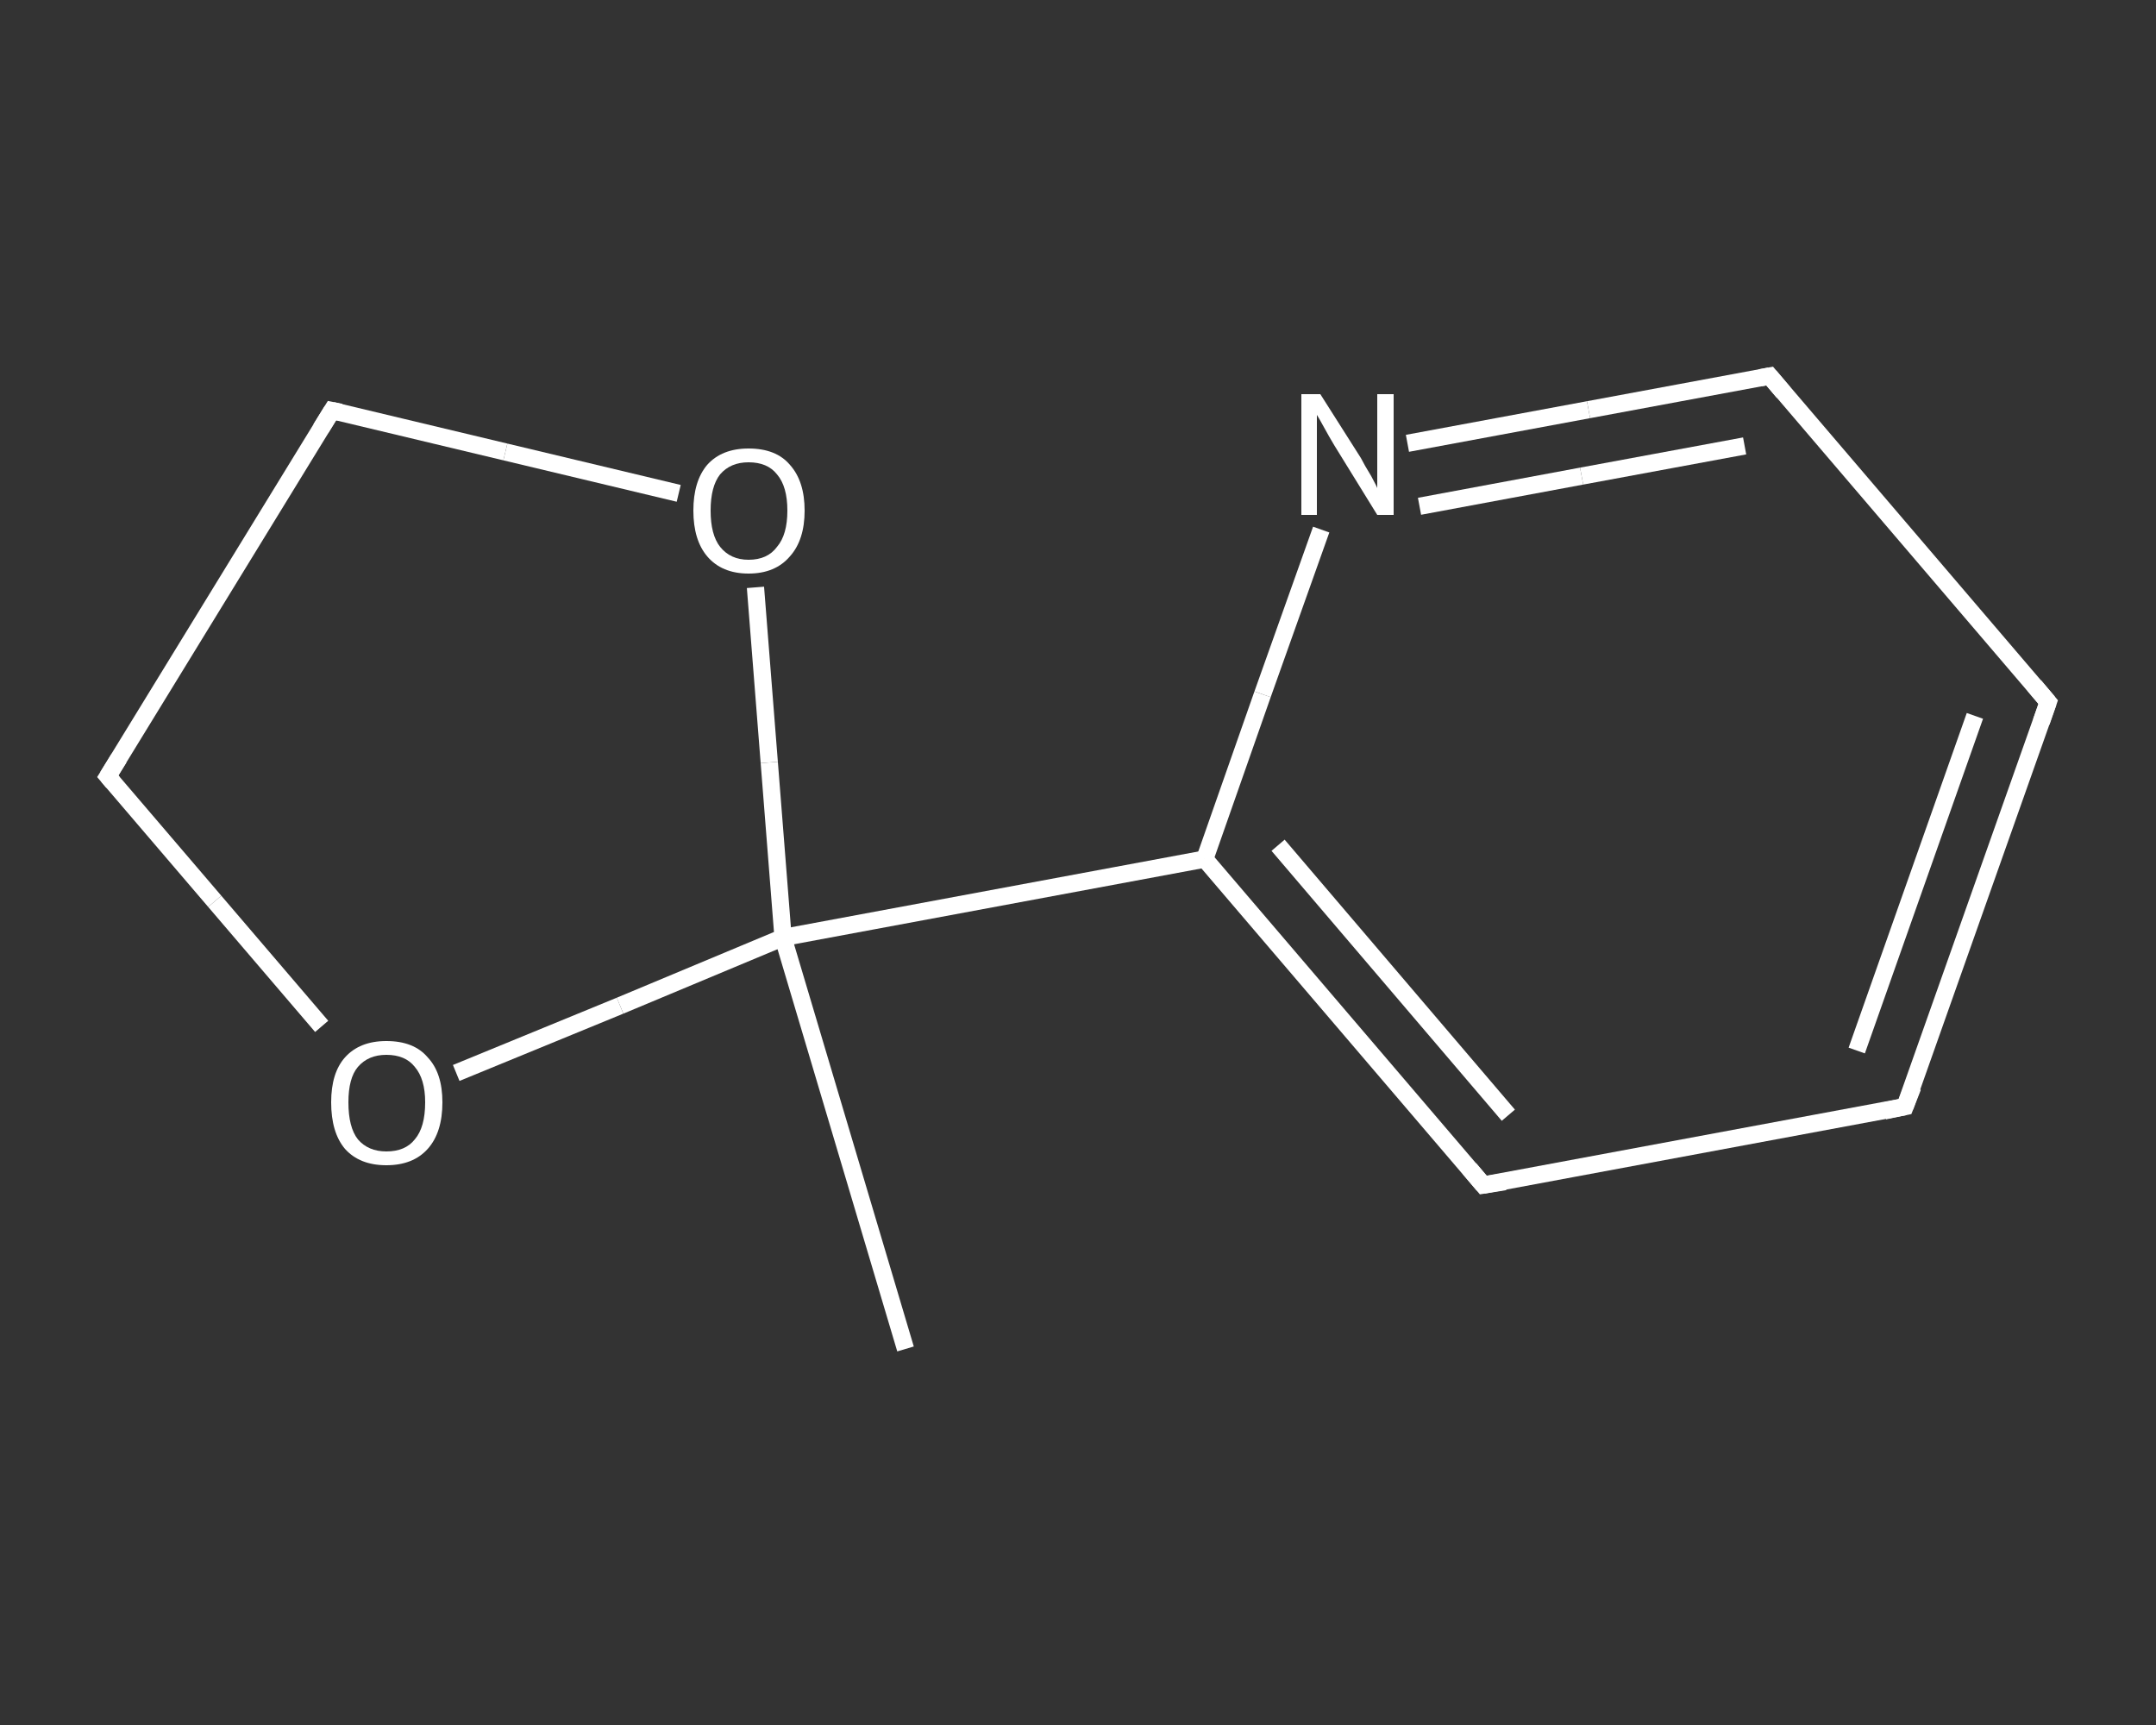 <?xml version='1.0' encoding='iso-8859-1'?>
<svg version='1.1' baseProfile='full'
              xmlns='http://www.w3.org/2000/svg'
                      xmlns:rdkit='http://www.rdkit.org/xml'
                      xmlns:xlink='http://www.w3.org/1999/xlink'
                  xml:space='preserve'
width='250px' height='200px' viewBox='0 0 250 200'>
<rect x="0" y="0" width="250" height="200" fill="#333333" stroke="none"/>
<!-- END OF HEADER -->
<rect style='opacity:1.0;fill:transparent;stroke:none' width='250.0' height='200.0' x='0.0' y='0.0'> </rect>
<path class='bond-0 atom-0 atom-1' d='M 105.0,156.4 L 90.8,108.7' style='fill:none;fill-rule:evenodd;stroke:#FFFFFF;stroke-width:2.0px;stroke-linecap:butt;stroke-linejoin:miter;stroke-opacity:1' />
<path class='bond-1 atom-1 atom-2' d='M 90.8,108.7 L 139.7,99.6' style='fill:none;fill-rule:evenodd;stroke:#FFFFFF;stroke-width:2.0px;stroke-linecap:butt;stroke-linejoin:miter;stroke-opacity:1' />
<path class='bond-2 atom-2 atom-3' d='M 139.7,99.6 L 172.0,137.4' style='fill:none;fill-rule:evenodd;stroke:#FFFFFF;stroke-width:2.0px;stroke-linecap:butt;stroke-linejoin:miter;stroke-opacity:1' />
<path class='bond-2 atom-2 atom-3' d='M 148.2,98.0 L 174.9,129.3' style='fill:none;fill-rule:evenodd;stroke:#FFFFFF;stroke-width:2.0px;stroke-linecap:butt;stroke-linejoin:miter;stroke-opacity:1' />
<path class='bond-3 atom-3 atom-4' d='M 172.0,137.4 L 220.9,128.3' style='fill:none;fill-rule:evenodd;stroke:#FFFFFF;stroke-width:2.0px;stroke-linecap:butt;stroke-linejoin:miter;stroke-opacity:1' />
<path class='bond-4 atom-4 atom-5' d='M 220.9,128.3 L 237.5,81.4' style='fill:none;fill-rule:evenodd;stroke:#FFFFFF;stroke-width:2.0px;stroke-linecap:butt;stroke-linejoin:miter;stroke-opacity:1' />
<path class='bond-4 atom-4 atom-5' d='M 215.3,121.8 L 229.0,83.0' style='fill:none;fill-rule:evenodd;stroke:#FFFFFF;stroke-width:2.0px;stroke-linecap:butt;stroke-linejoin:miter;stroke-opacity:1' />
<path class='bond-5 atom-5 atom-6' d='M 237.5,81.4 L 205.2,43.6' style='fill:none;fill-rule:evenodd;stroke:#FFFFFF;stroke-width:2.0px;stroke-linecap:butt;stroke-linejoin:miter;stroke-opacity:1' />
<path class='bond-6 atom-6 atom-7' d='M 205.2,43.6 L 184.2,47.5' style='fill:none;fill-rule:evenodd;stroke:#FFFFFF;stroke-width:2.0px;stroke-linecap:butt;stroke-linejoin:miter;stroke-opacity:1' />
<path class='bond-6 atom-6 atom-7' d='M 184.2,47.5 L 163.2,51.4' style='fill:none;fill-rule:evenodd;stroke:#FFFFFF;stroke-width:2.0px;stroke-linecap:butt;stroke-linejoin:miter;stroke-opacity:1' />
<path class='bond-6 atom-6 atom-7' d='M 202.3,51.7 L 183.4,55.2' style='fill:none;fill-rule:evenodd;stroke:#FFFFFF;stroke-width:2.0px;stroke-linecap:butt;stroke-linejoin:miter;stroke-opacity:1' />
<path class='bond-6 atom-6 atom-7' d='M 183.4,55.2 L 164.6,58.7' style='fill:none;fill-rule:evenodd;stroke:#FFFFFF;stroke-width:2.0px;stroke-linecap:butt;stroke-linejoin:miter;stroke-opacity:1' />
<path class='bond-7 atom-1 atom-8' d='M 90.8,108.7 L 71.9,116.6' style='fill:none;fill-rule:evenodd;stroke:#FFFFFF;stroke-width:2.0px;stroke-linecap:butt;stroke-linejoin:miter;stroke-opacity:1' />
<path class='bond-7 atom-1 atom-8' d='M 71.9,116.6 L 52.9,124.4' style='fill:none;fill-rule:evenodd;stroke:#FFFFFF;stroke-width:2.0px;stroke-linecap:butt;stroke-linejoin:miter;stroke-opacity:1' />
<path class='bond-8 atom-8 atom-9' d='M 37.3,119.0 L 24.9,104.5' style='fill:none;fill-rule:evenodd;stroke:#FFFFFF;stroke-width:2.0px;stroke-linecap:butt;stroke-linejoin:miter;stroke-opacity:1' />
<path class='bond-8 atom-8 atom-9' d='M 24.9,104.5 L 12.5,90.0' style='fill:none;fill-rule:evenodd;stroke:#FFFFFF;stroke-width:2.0px;stroke-linecap:butt;stroke-linejoin:miter;stroke-opacity:1' />
<path class='bond-9 atom-9 atom-10' d='M 12.5,90.0 L 38.5,47.6' style='fill:none;fill-rule:evenodd;stroke:#FFFFFF;stroke-width:2.0px;stroke-linecap:butt;stroke-linejoin:miter;stroke-opacity:1' />
<path class='bond-10 atom-10 atom-11' d='M 38.5,47.6 L 58.6,52.4' style='fill:none;fill-rule:evenodd;stroke:#FFFFFF;stroke-width:2.0px;stroke-linecap:butt;stroke-linejoin:miter;stroke-opacity:1' />
<path class='bond-10 atom-10 atom-11' d='M 58.6,52.4 L 78.7,57.2' style='fill:none;fill-rule:evenodd;stroke:#FFFFFF;stroke-width:2.0px;stroke-linecap:butt;stroke-linejoin:miter;stroke-opacity:1' />
<path class='bond-11 atom-11 atom-1' d='M 87.6,68.1 L 89.2,88.4' style='fill:none;fill-rule:evenodd;stroke:#FFFFFF;stroke-width:2.0px;stroke-linecap:butt;stroke-linejoin:miter;stroke-opacity:1' />
<path class='bond-11 atom-11 atom-1' d='M 89.2,88.4 L 90.8,108.7' style='fill:none;fill-rule:evenodd;stroke:#FFFFFF;stroke-width:2.0px;stroke-linecap:butt;stroke-linejoin:miter;stroke-opacity:1' />
<path class='bond-12 atom-7 atom-2' d='M 153.2,61.4 L 146.4,80.5' style='fill:none;fill-rule:evenodd;stroke:#FFFFFF;stroke-width:2.0px;stroke-linecap:butt;stroke-linejoin:miter;stroke-opacity:1' />
<path class='bond-12 atom-7 atom-2' d='M 146.4,80.5 L 139.7,99.6' style='fill:none;fill-rule:evenodd;stroke:#FFFFFF;stroke-width:2.0px;stroke-linecap:butt;stroke-linejoin:miter;stroke-opacity:1' />
<path d='M 170.4,135.5 L 172.0,137.4 L 174.5,137.0' style='fill:none;stroke:#FFFFFF;stroke-width:2.0px;stroke-linecap:butt;stroke-linejoin:miter;stroke-opacity:1;' />
<path d='M 218.5,128.8 L 220.9,128.3 L 221.8,126.0' style='fill:none;stroke:#FFFFFF;stroke-width:2.0px;stroke-linecap:butt;stroke-linejoin:miter;stroke-opacity:1;' />
<path d='M 236.7,83.7 L 237.5,81.4 L 235.9,79.5' style='fill:none;stroke:#FFFFFF;stroke-width:2.0px;stroke-linecap:butt;stroke-linejoin:miter;stroke-opacity:1;' />
<path d='M 206.8,45.5 L 205.2,43.6 L 204.1,43.8' style='fill:none;stroke:#FFFFFF;stroke-width:2.0px;stroke-linecap:butt;stroke-linejoin:miter;stroke-opacity:1;' />
<path d='M 13.1,90.7 L 12.5,90.0 L 13.8,87.9' style='fill:none;stroke:#FFFFFF;stroke-width:2.0px;stroke-linecap:butt;stroke-linejoin:miter;stroke-opacity:1;' />
<path d='M 37.2,49.7 L 38.5,47.6 L 39.5,47.8' style='fill:none;stroke:#FFFFFF;stroke-width:2.0px;stroke-linecap:butt;stroke-linejoin:miter;stroke-opacity:1;' />
<path class='atom-7' d='M 153.1 45.7
L 157.8 53.1
Q 158.2 53.9, 159.0 55.2
Q 159.7 56.5, 159.7 56.6
L 159.7 45.7
L 161.6 45.7
L 161.6 59.7
L 159.7 59.7
L 154.7 51.6
Q 154.1 50.6, 153.5 49.5
Q 152.9 48.4, 152.7 48.1
L 152.7 59.7
L 150.9 59.7
L 150.9 45.7
L 153.1 45.7
' fill='#FFFFFF'/>
<path class='atom-8' d='M 38.4 127.8
Q 38.4 124.4, 40.0 122.6
Q 41.7 120.7, 44.8 120.7
Q 48.0 120.7, 49.6 122.6
Q 51.3 124.4, 51.3 127.8
Q 51.3 131.3, 49.6 133.2
Q 47.9 135.1, 44.8 135.1
Q 41.7 135.1, 40.0 133.2
Q 38.4 131.3, 38.4 127.8
M 44.8 133.5
Q 47.0 133.5, 48.1 132.1
Q 49.3 130.7, 49.3 127.8
Q 49.3 125.1, 48.1 123.7
Q 47.0 122.3, 44.8 122.3
Q 42.7 122.3, 41.5 123.7
Q 40.4 125.0, 40.4 127.8
Q 40.4 130.7, 41.5 132.1
Q 42.7 133.5, 44.8 133.5
' fill='#FFFFFF'/>
<path class='atom-11' d='M 80.4 59.2
Q 80.4 55.8, 82.0 53.9
Q 83.7 52.0, 86.8 52.0
Q 90.0 52.0, 91.6 53.9
Q 93.3 55.8, 93.3 59.2
Q 93.3 62.6, 91.6 64.5
Q 89.9 66.5, 86.8 66.5
Q 83.7 66.5, 82.0 64.5
Q 80.4 62.6, 80.4 59.2
M 86.8 64.9
Q 89.0 64.9, 90.1 63.4
Q 91.3 62.0, 91.3 59.2
Q 91.3 56.4, 90.1 55.0
Q 89.0 53.6, 86.8 53.6
Q 84.7 53.6, 83.5 55.0
Q 82.4 56.4, 82.4 59.2
Q 82.4 62.0, 83.5 63.4
Q 84.7 64.9, 86.8 64.9
' fill='#FFFFFF'/>
</svg>
